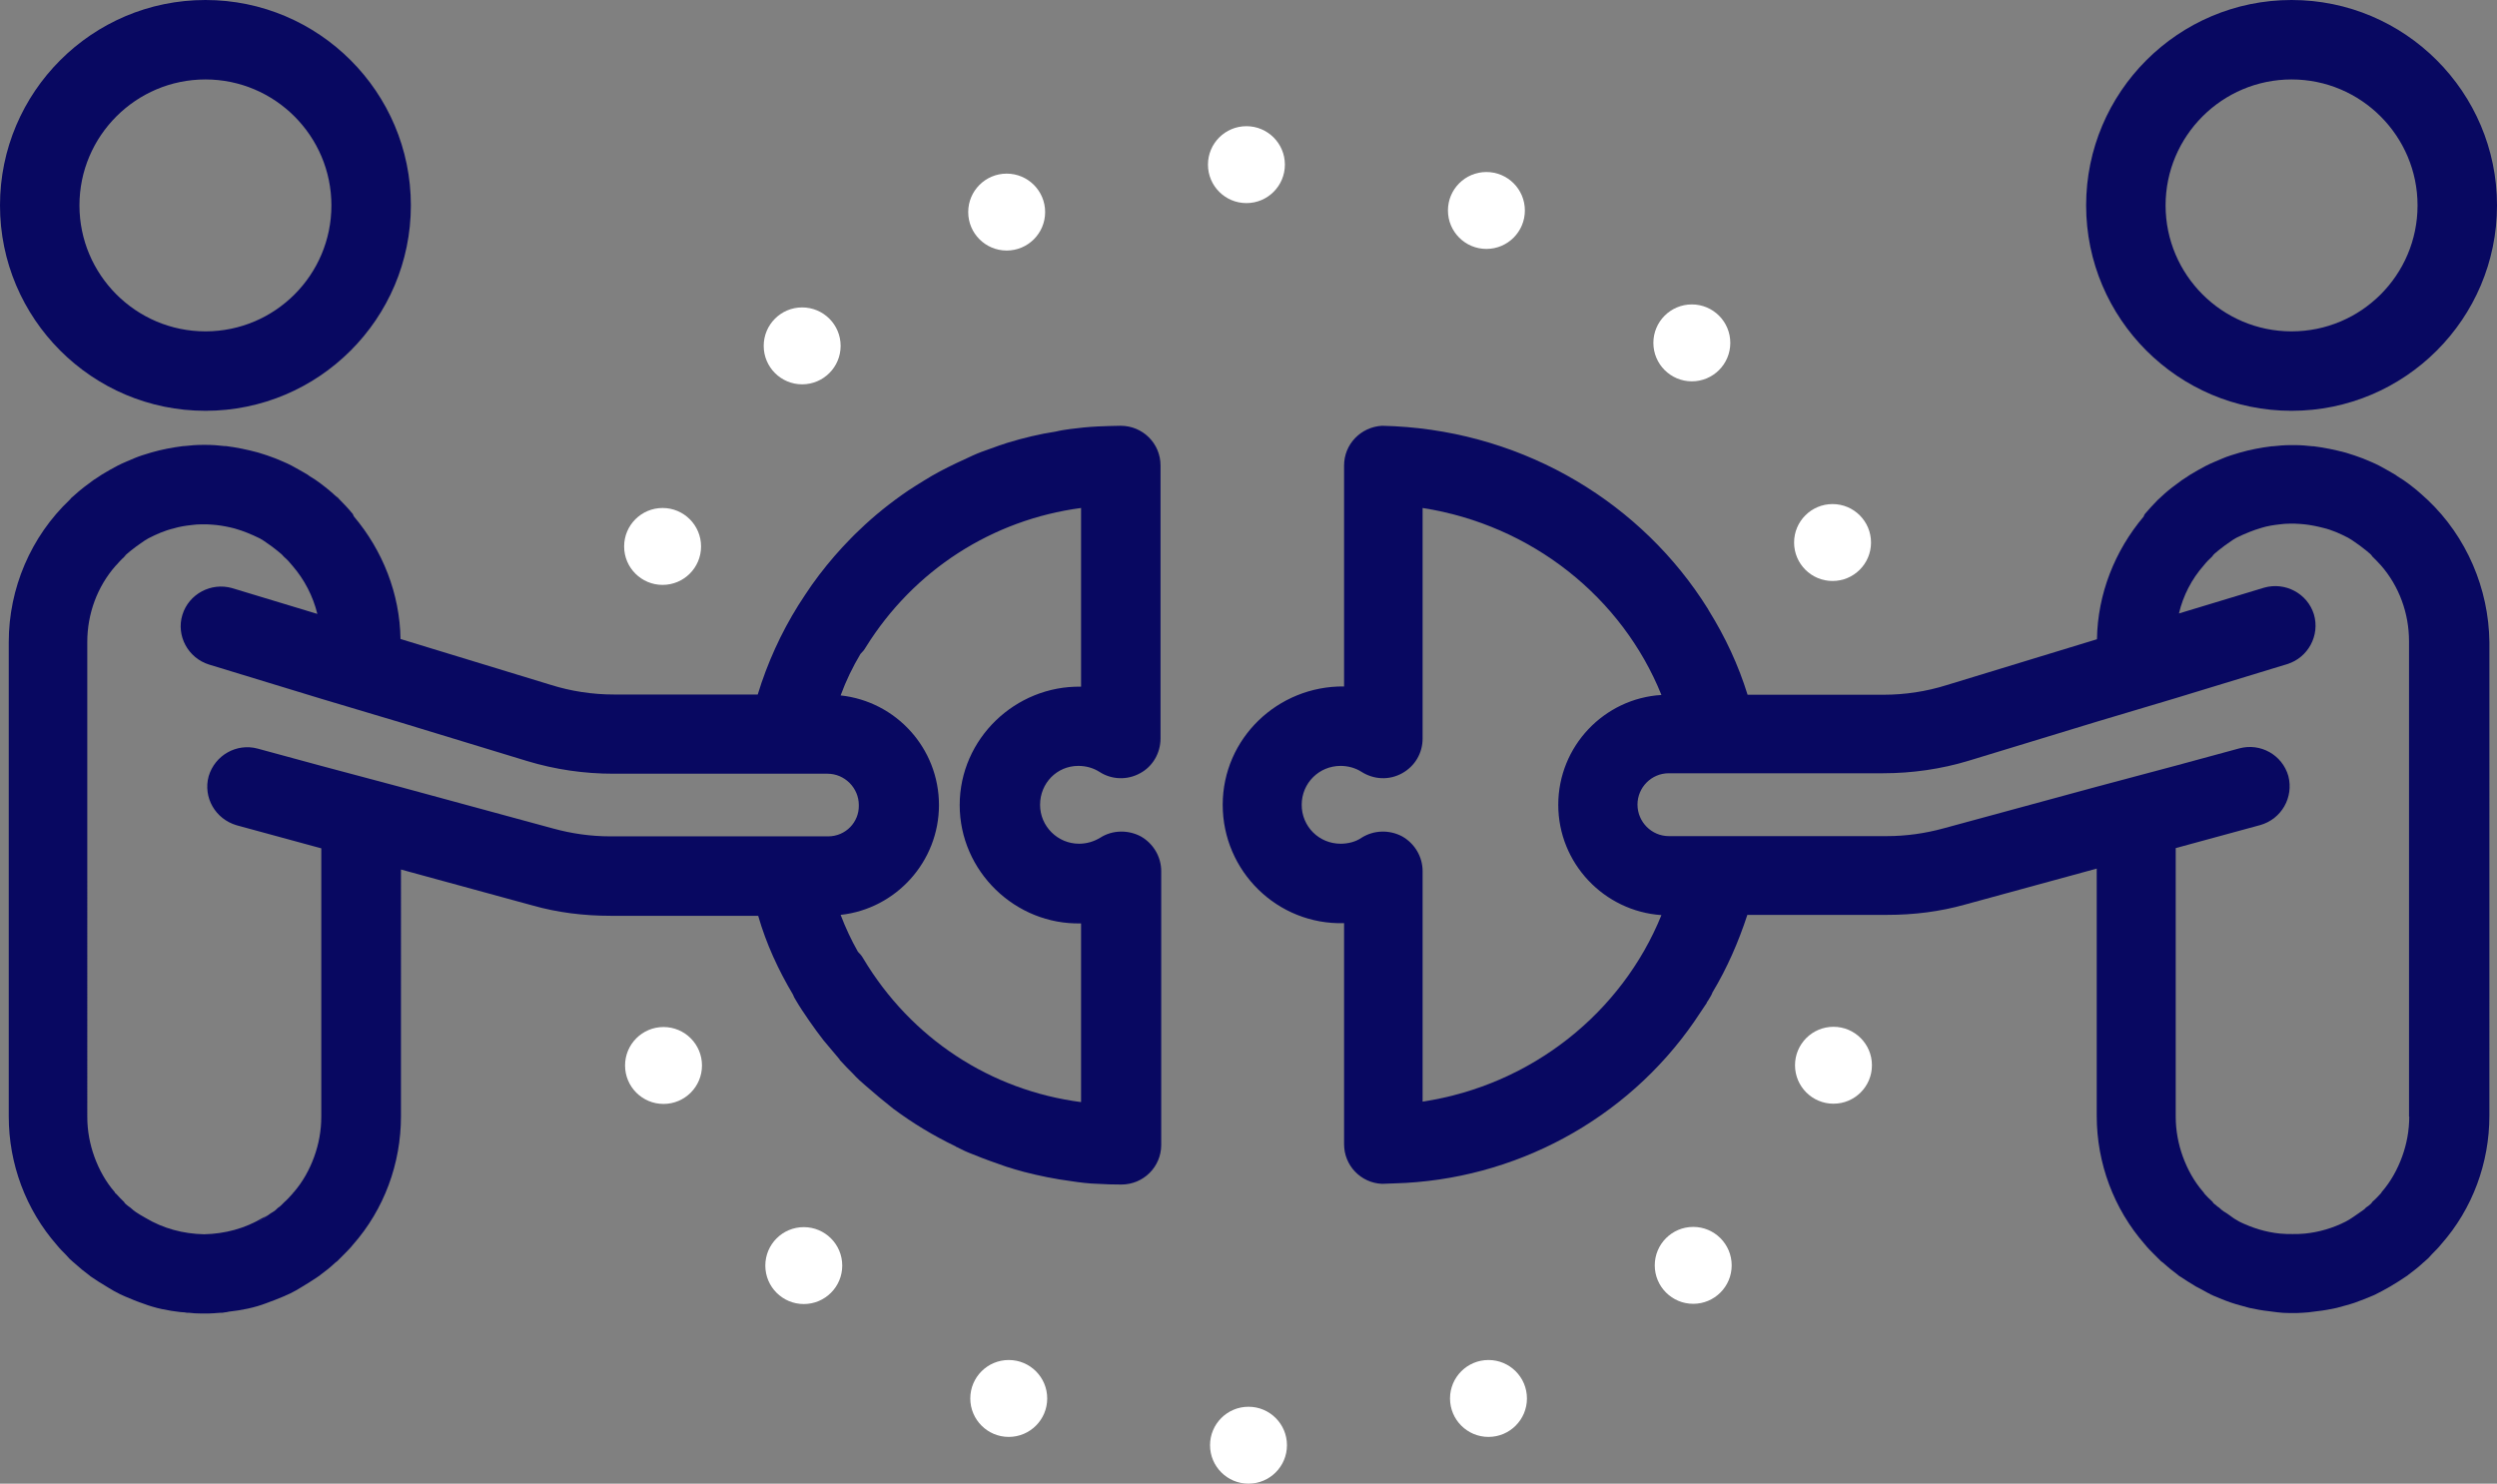 <?xml version="1.0" encoding="utf-8"?>
<!-- Generator: Adobe Illustrator 26.3.1, SVG Export Plug-In . SVG Version: 6.00 Build 0)  -->
<svg version="1.1" id="Layer_1" xmlns="http://www.w3.org/2000/svg" xmlns:xlink="http://www.w3.org/1999/xlink" x="0px" y="0px"
	 viewBox="0 0 108.42 64.43" style="enable-background:new 0 0 108.42 64.43;" xml:space="preserve">
<rect x="0" y="0" width="108.42" height="64.43" fill="#808080" stroke="none"/>
<style type="text/css">
	.st0{fill:#080861;}
	.st1{fill:#FFFFFF;}
</style>
<g>
	<g>
		<g>
			<circle class="st1" cx="28.77" cy="23.73" r="1.67"/>
		</g>
		<g>
			<circle class="st1" cx="34.83" cy="15.02" r="1.67"/>
		</g>
		<g>
			<circle class="st1" cx="43.71" cy="9.21" r="1.67"/>
		</g>
		<g>
			<circle class="st1" cx="54.12" cy="7.15" r="1.67"/>
		</g>
		<g>
			<circle class="st1" cx="64.54" cy="9.14" r="1.67"/>
		</g>
		<g>
			<circle class="st1" cx="73.46" cy="14.89" r="1.67"/>
		</g>
		<g>
			<circle class="st1" cx="79.57" cy="23.56" r="1.67"/>
		</g>
	</g>
	<g>
		<g>
			<circle class="st1" cx="79.61" cy="46.26" r="1.67"/>
		</g>
		<g>
			<circle class="st1" cx="73.52" cy="54.95" r="1.67"/>
		</g>
		<g>
			<circle class="st1" cx="64.63" cy="60.73" r="1.67"/>
		</g>
		<g>
			<circle class="st1" cx="54.21" cy="62.76" r="1.67"/>
		</g>
		<g>
			<circle class="st1" cx="43.8" cy="60.73" r="1.67"/>
		</g>
		<g>
			<circle class="st1" cx="34.9" cy="54.96" r="1.67"/>
		</g>
		<g>
			<circle class="st1" cx="28.81" cy="46.27" r="1.67"/>
		</g>
	</g>
	<path d="M5.48,24.11c0.08-0.08,0.17-0.15,0.26-0.22c-0.11,0.09-0.23,0.18-0.32,0.29C5.43,24.16,5.45,24.14,5.48,24.11z"/>
	<path d="M14.75,21.71c-0.2-0.18-0.4-0.37-0.62-0.54c0.15,0.12,0.31,0.25,0.46,0.39C14.66,21.6,14.7,21.64,14.75,21.71z"/>
	<g>
		<path class="st0" d="M99.5,0c-4.92,0-8.92,4-8.92,8.92c0,4.92,4,8.92,8.92,8.92c4.92,0,8.92-4,8.92-8.92C108.42,4,104.42,0,99.5,0
			z M99.5,14.39c-3.02,0-5.47-2.46-5.47-5.47c0-3.02,2.46-5.47,5.47-5.47c3.02,0,5.47,2.46,5.47,5.47
			C104.97,11.94,102.52,14.39,99.5,14.39z"/>
		<path class="st0" d="M8.92,0C4,0,0,4,0,8.92c0,4.92,4,8.92,8.92,8.92c4.92,0,8.92-4,8.92-8.92C17.84,4,13.84,0,8.92,0z
			 M8.92,14.39c-3.02,0-5.47-2.46-5.47-5.47c0-3.02,2.46-5.47,5.47-5.47c3.02,0,5.47,2.46,5.47,5.47
			C14.39,11.94,11.94,14.39,8.92,14.39z"/>
		<path class="st0" d="M105.41,21.71c-0.2-0.18-0.4-0.37-0.62-0.54c-0.14-0.11-0.28-0.22-0.43-0.32c-0.12-0.08-0.25-0.15-0.35-0.23
			c-0.23-0.14-0.46-0.26-0.69-0.39c-0.23-0.12-0.48-0.22-0.72-0.32c-0.23-0.09-0.48-0.17-0.74-0.25c-0.45-0.12-0.92-0.22-1.4-0.28
			h-0.05c-0.25-0.03-0.52-0.05-0.77-0.05h-0.18c-0.25,0-0.52,0.02-0.77,0.05h-0.05c-0.48,0.06-0.95,0.15-1.4,0.28
			c-0.26,0.08-0.51,0.15-0.74,0.25c-0.25,0.11-0.49,0.2-0.72,0.32c-0.23,0.12-0.46,0.25-0.69,0.39c-0.11,0.08-0.23,0.15-0.35,0.23
			c-0.15,0.11-0.29,0.22-0.43,0.32c-0.22,0.17-0.42,0.35-0.62,0.54c-0.18,0.18-0.37,0.39-0.55,0.6c-0.03,0.03-0.05,0.08-0.06,0.12
			c-1.26,1.49-2,3.37-2.03,5.33l-6.52,1.99c-0.89,0.28-1.82,0.42-2.74,0.42h-5.91c-0.4-1.29-0.97-2.51-1.68-3.65
			c-0.02-0.03-0.03-0.06-0.05-0.09c-2.83-4.53-7.84-7.62-13.6-7.92c-0.18,0-0.35-0.02-0.54-0.02c-0.92,0.05-1.65,0.8-1.65,1.72v9.6
			c-2.88-0.03-5.27,2.26-5.27,5.14s2.37,5.22,5.27,5.14v9.6c0,0.92,0.72,1.68,1.65,1.72c0.18,0,0.35-0.02,0.54-0.02
			c5.21-0.14,10.07-2.77,13.01-7.02c0.18-0.28,0.37-0.54,0.55-0.82v-0.02c0.05-0.06,0.09-0.14,0.14-0.22
			c0.05-0.08,0.08-0.14,0.11-0.22c0.63-1.05,1.12-2.17,1.51-3.36h6.07c1.16,0,2.29-0.14,3.39-0.45l5.71-1.56v10.74
			c0,2.05,0.74,4.04,2.09,5.58c0.12,0.15,0.26,0.29,0.4,0.43l0.29,0.29c0.03,0.02,0.05,0.05,0.08,0.06c0.22,0.2,0.43,0.37,0.66,0.54
			l0.02,0.02c0.03,0.02,0.06,0.05,0.09,0.06c0.22,0.15,0.45,0.29,0.68,0.43c0.17,0.09,0.35,0.18,0.52,0.28
			c0.05,0.02,0.08,0.03,0.11,0.06c0.05,0.02,0.08,0.03,0.11,0.05c0.26,0.11,0.52,0.22,0.79,0.31c0.26,0.09,0.52,0.15,0.8,0.23
			c0.28,0.06,0.55,0.11,0.83,0.14c0.12,0.02,0.25,0.03,0.39,0.05c0.15,0.02,0.32,0.03,0.48,0.03h0.37c0.15,0,0.32-0.02,0.48-0.03
			c0.14-0.02,0.26-0.03,0.39-0.05c0.28-0.03,0.55-0.08,0.83-0.14c0.28-0.08,0.54-0.14,0.8-0.23c0.26-0.09,0.52-0.2,0.79-0.31
			c0.03-0.02,0.08-0.03,0.11-0.05c0.22-0.11,0.42-0.22,0.63-0.34c0.26-0.15,0.52-0.32,0.77-0.49l0.02-0.02
			c0.23-0.17,0.45-0.34,0.66-0.54c0.02-0.02,0.05-0.03,0.06-0.05c0.11-0.09,0.22-0.2,0.31-0.31c0.14-0.14,0.28-0.28,0.4-0.43
			c1.36-1.54,2.09-3.53,2.09-5.58V27.88C108.06,25.56,107.1,23.31,105.41,21.71z M61.77,47.84V37.83c0-0.62-0.34-1.2-0.89-1.51
			c-0.55-0.29-1.22-0.28-1.76,0.06c-0.26,0.18-0.59,0.26-0.91,0.26c-0.94,0-1.69-0.75-1.69-1.69s0.75-1.69,1.69-1.69
			c0.32,0,0.65,0.09,0.91,0.26c0.54,0.34,1.2,0.37,1.76,0.06s0.89-0.88,0.89-1.51V22.06c4.74,0.74,8.66,3.88,10.37,8.12
			c-2.49,0.15-4.48,2.23-4.48,4.77c0,2.54,1.99,4.62,4.48,4.79C70.43,43.96,66.52,47.12,61.77,47.84z M104.61,48.49
			c0,0.6-0.11,1.19-0.31,1.74c-0.2,0.55-0.49,1.08-0.89,1.54c0,0.02-0.02,0.03-0.03,0.05c-0.11,0.12-0.23,0.25-0.37,0.37
			c-0.02,0.03-0.03,0.05-0.06,0.08c-0.06,0.06-0.14,0.12-0.22,0.17c-0.06,0.08-0.14,0.12-0.22,0.18c-0.22,0.15-0.43,0.31-0.66,0.43
			c-0.55,0.28-1.16,0.46-1.77,0.52c-0.18,0.02-0.37,0.02-0.54,0.02c-0.17,0-0.35,0-0.54-0.02c-0.62-0.06-1.22-0.25-1.77-0.52
			c-0.15-0.08-0.29-0.17-0.43-0.28c-0.06-0.05-0.12-0.08-0.18-0.12c-0.02-0.02-0.03-0.02-0.05-0.03c-0.08-0.05-0.14-0.11-0.22-0.18
			c-0.05-0.03-0.09-0.06-0.14-0.11c-0.03-0.02-0.06-0.05-0.08-0.06c-0.03-0.03-0.05-0.05-0.06-0.08c-0.14-0.12-0.26-0.25-0.37-0.37
			c0-0.03-0.02-0.05-0.03-0.05c-0.4-0.46-0.69-0.99-0.89-1.54c-0.2-0.55-0.31-1.14-0.31-1.74V36.83l3.67-1
			c0.92-0.26,1.46-1.2,1.22-2.13c-0.26-0.91-1.2-1.45-2.13-1.2l-2.76,0.75l-3.45,0.92l-6.62,1.8c-0.8,0.22-1.63,0.34-2.48,0.34
			h-9.46c-0.75,0-1.36-0.62-1.36-1.37c0-0.74,0.6-1.36,1.36-1.36h9.3c1.26,0,2.53-0.18,3.74-0.55l5.51-1.68l3.45-1.03l4.85-1.48
			c0.91-0.28,1.43-1.25,1.16-2.16c-0.28-0.91-1.25-1.42-2.16-1.16l-3.7,1.12c0.18-0.77,0.55-1.49,1.08-2.09
			c0.11-0.14,0.23-0.26,0.37-0.39c0.02-0.03,0.03-0.05,0.06-0.08s0.06-0.06,0.09-0.08c0.05-0.05,0.11-0.09,0.17-0.14
			c0.14-0.11,0.28-0.22,0.42-0.31c0.11-0.08,0.2-0.14,0.31-0.2c0.35-0.17,0.71-0.32,1.09-0.43c0.26-0.08,0.52-0.12,0.79-0.15
			c0.15-0.02,0.29-0.03,0.43-0.03h0.22c0.14,0,0.28,0.02,0.43,0.03c0.26,0.03,0.52,0.08,0.79,0.15c0.39,0.09,0.74,0.25,1.09,0.43
			c0.11,0.06,0.2,0.12,0.31,0.2c0.14,0.09,0.28,0.2,0.42,0.31c0.06,0.05,0.12,0.09,0.17,0.14c0.03,0.02,0.06,0.05,0.09,0.08
			c0.03,0.03,0.05,0.05,0.06,0.08c0.12,0.11,0.23,0.23,0.34,0.35c0.02,0.02,0.02,0.02,0.03,0.03c0.8,0.91,1.23,2.09,1.23,3.31V48.49
			z"/>
		<path class="st0" d="M46.82,33.26c0.34,0,0.65,0.09,0.92,0.26c0.52,0.34,1.2,0.37,1.76,0.06c0.55-0.29,0.89-0.88,0.89-1.51V20.21
			c0-0.95-0.77-1.72-1.73-1.72h-0.02c-0.32,0-0.66,0.02-0.99,0.03c-0.4,0.02-0.79,0.06-1.17,0.11c-0.22,0.03-0.43,0.06-0.63,0.11
			c-0.72,0.11-1.42,0.28-2.11,0.49c-0.25,0.08-0.51,0.17-0.75,0.26c-0.26,0.09-0.51,0.18-0.75,0.29c-0.49,0.22-0.97,0.45-1.43,0.69
			c-0.23,0.12-0.46,0.26-0.69,0.4c-0.23,0.14-0.45,0.28-0.68,0.43c-0.75,0.51-1.48,1.09-2.14,1.73c-0.25,0.23-0.48,0.48-0.71,0.72
			c-0.48,0.52-0.92,1.06-1.34,1.65c-0.2,0.29-0.4,0.59-0.59,0.89c-0.75,1.2-1.34,2.5-1.76,3.87h-6.25c-0.92,0-1.85-0.14-2.74-0.42
			l-6.52-1.99c-0.03-1.96-0.77-3.84-2.03-5.33c-0.02-0.05-0.03-0.09-0.06-0.12c-0.18-0.22-0.37-0.42-0.55-0.6
			c-0.2-0.18-0.4-0.37-0.62-0.54c-0.14-0.11-0.28-0.22-0.43-0.32c-0.12-0.08-0.25-0.15-0.35-0.23c-0.23-0.14-0.46-0.26-0.69-0.39
			c-0.23-0.12-0.48-0.22-0.72-0.32c-0.23-0.09-0.48-0.17-0.74-0.25c-0.45-0.12-0.92-0.22-1.4-0.28H9.74
			c-0.25-0.03-0.52-0.05-0.77-0.05H8.79c-0.25,0-0.52,0.02-0.77,0.05H7.97c-0.48,0.06-0.95,0.15-1.4,0.28
			c-0.26,0.08-0.51,0.15-0.74,0.25c-0.25,0.11-0.49,0.2-0.72,0.32c-0.23,0.12-0.46,0.25-0.69,0.39c-0.11,0.08-0.23,0.15-0.35,0.23
			c-0.15,0.11-0.29,0.22-0.43,0.32c-0.15,0.12-0.31,0.25-0.46,0.39c-0.06,0.05-0.11,0.09-0.15,0.15c-1.69,1.6-2.65,3.85-2.65,6.18
			v20.61c0,2.05,0.74,4.04,2.09,5.58c0.12,0.15,0.26,0.29,0.4,0.43c0.09,0.11,0.2,0.22,0.31,0.31c0.02,0.02,0.05,0.03,0.06,0.05
			c0.22,0.2,0.43,0.37,0.66,0.54l0.02,0.02c0.25,0.17,0.51,0.34,0.77,0.49c0.17,0.11,0.34,0.2,0.52,0.29
			c0.04,0.02,0.07,0.03,0.11,0.05c0,0,0,0,0,0c0.03,0.02,0.08,0.03,0.11,0.05c0.26,0.11,0.52,0.22,0.79,0.31
			c0.52,0.2,1.08,0.31,1.63,0.37C7.9,56.98,7.94,56.99,8,56.99c0.08,0.02,0.14,0.02,0.22,0.02c0.15,0.02,0.32,0.03,0.48,0.03h0.37
			c0.15,0,0.32-0.02,0.48-0.03c0.08,0,0.14,0,0.22-0.02c0.06,0,0.11-0.02,0.17-0.03c0.55-0.06,1.11-0.17,1.63-0.37
			c0.26-0.09,0.52-0.2,0.79-0.31c0.03-0.02,0.06-0.03,0.11-0.05c0,0,0,0,0,0c0.03-0.02,0.07-0.03,0.11-0.05
			c0.18-0.09,0.35-0.18,0.52-0.29c0.23-0.14,0.46-0.28,0.68-0.43c0.03-0.02,0.06-0.05,0.09-0.06l0.02-0.02
			c0.23-0.17,0.45-0.34,0.66-0.54c0.03-0.02,0.05-0.05,0.08-0.06l0.29-0.29c0.14-0.14,0.28-0.28,0.4-0.43
			c1.36-1.54,2.09-3.53,2.09-5.58V37.76l5.71,1.56c1.09,0.31,2.23,0.45,3.39,0.45h6.41c0.35,1.22,0.88,2.36,1.51,3.42
			c0.03,0.08,0.06,0.14,0.11,0.22c0.18,0.31,0.39,0.62,0.59,0.91c0.2,0.29,0.42,0.59,0.63,0.86c0.23,0.28,0.46,0.55,0.69,0.82
			c0,0.02,0.02,0.03,0.03,0.05c0.18,0.2,0.37,0.39,0.55,0.57c0.18,0.2,0.37,0.37,0.57,0.54c0.39,0.34,0.77,0.66,1.19,0.99
			c0.85,0.63,1.74,1.17,2.7,1.63c0.02,0.02,0.03,0.03,0.05,0.03c0.23,0.12,0.46,0.23,0.71,0.32c0.48,0.2,0.97,0.37,1.46,0.54
			c0.25,0.08,0.49,0.15,0.75,0.22c0.66,0.17,1.34,0.31,2.03,0.4c0.39,0.06,0.79,0.11,1.19,0.12c0.32,0.02,0.66,0.03,0.99,0.03h0.02
			c0.96,0,1.73-0.77,1.73-1.72V37.83c0-0.62-0.34-1.2-0.89-1.51c-0.55-0.29-1.23-0.28-1.76,0.06c-0.28,0.17-0.59,0.26-0.92,0.26
			c-0.92,0-1.69-0.75-1.69-1.69S45.89,33.26,46.82,33.26z M35.96,36.32H26.5c-0.85,0-1.68-0.12-2.48-0.34l-6.62-1.8l-3.45-0.92
			l-2.76-0.75c-0.92-0.25-1.86,0.29-2.13,1.2c-0.25,0.92,0.29,1.86,1.22,2.13l3.67,1v11.66c0,0.6-0.11,1.19-0.31,1.74
			c-0.2,0.55-0.49,1.08-0.89,1.54c-0.02,0-0.03,0.02-0.03,0.05c-0.02,0-0.02,0-0.03,0.02c-0.11,0.12-0.22,0.25-0.34,0.35l-0.14,0.14
			c-0.05,0.05-0.09,0.08-0.14,0.11c-0.08,0.08-0.14,0.14-0.22,0.18c-0.02,0.02-0.03,0.02-0.05,0.03c-0.2,0.14-0.4,0.29-0.62,0.4
			c0.15-0.08,0.29-0.17,0.43-0.28c0.06-0.05,0.12-0.08,0.18-0.12c-0.12,0.08-0.25,0.17-0.39,0.23c-0.77,0.46-1.63,0.69-2.54,0.71
			c-0.91-0.02-1.77-0.25-2.54-0.71c-0.15-0.08-0.29-0.17-0.43-0.26c-0.08-0.06-0.15-0.11-0.22-0.18c-0.08-0.05-0.15-0.11-0.22-0.17
			c-0.03-0.03-0.05-0.05-0.06-0.08c-0.12-0.11-0.23-0.23-0.34-0.35c-0.02-0.02-0.02-0.02-0.03-0.02c-0.02-0.02-0.03-0.03-0.03-0.05
			c-0.4-0.46-0.69-0.99-0.89-1.54c-0.2-0.55-0.31-1.14-0.31-1.74V27.88c0-1.22,0.43-2.4,1.23-3.31c0.02-0.02,0.02-0.02,0.03-0.03
			c0.11-0.12,0.22-0.25,0.34-0.35c0.02-0.03,0.03-0.05,0.06-0.08c0.03-0.03,0.06-0.06,0.09-0.08c0.05-0.05,0.11-0.09,0.17-0.14
			c0.14-0.11,0.28-0.22,0.42-0.31c0.11-0.08,0.2-0.14,0.31-0.2c0.35-0.18,0.71-0.34,1.09-0.43c0.26-0.08,0.52-0.12,0.79-0.15
			c0.15-0.02,0.29-0.03,0.43-0.03h0.22c0.14,0,0.28,0.02,0.43,0.03c0.26,0.03,0.52,0.08,0.79,0.15c0.39,0.11,0.74,0.26,1.09,0.43
			c0.11,0.06,0.2,0.12,0.31,0.2c0.14,0.09,0.28,0.2,0.42,0.31c0.06,0.05,0.12,0.09,0.17,0.14c0.03,0.02,0.06,0.05,0.09,0.08
			c-0.08-0.08-0.17-0.15-0.26-0.22c0.11,0.09,0.23,0.18,0.32,0.29c0.14,0.12,0.26,0.25,0.37,0.39c0.52,0.6,0.89,1.32,1.08,2.09
			l-3.7-1.12c-0.91-0.26-1.88,0.25-2.16,1.16c-0.28,0.91,0.25,1.88,1.16,2.16l4.85,1.48l3.45,1.03l5.51,1.68
			c1.22,0.37,2.48,0.55,3.74,0.55h9.3c0.75,0,1.36,0.62,1.36,1.36C37.31,35.71,36.71,36.32,35.96,36.32z M46.94,40.1v7.76
			c-3.93-0.51-7.38-2.76-9.46-6.24c-0.06-0.11-0.14-0.2-0.23-0.29c-0.29-0.51-0.54-1.05-0.75-1.6c2.4-0.26,4.27-2.31,4.27-4.77
			c0-2.46-1.86-4.5-4.27-4.76c0.23-0.63,0.52-1.23,0.86-1.8c0.09-0.09,0.17-0.18,0.23-0.29c2.09-3.36,5.5-5.54,9.35-6.05v7.76
			c-2.85-0.05-5.27,2.26-5.27,5.14S44.09,40.17,46.94,40.1z"/>
	</g>
</g>
</svg>
